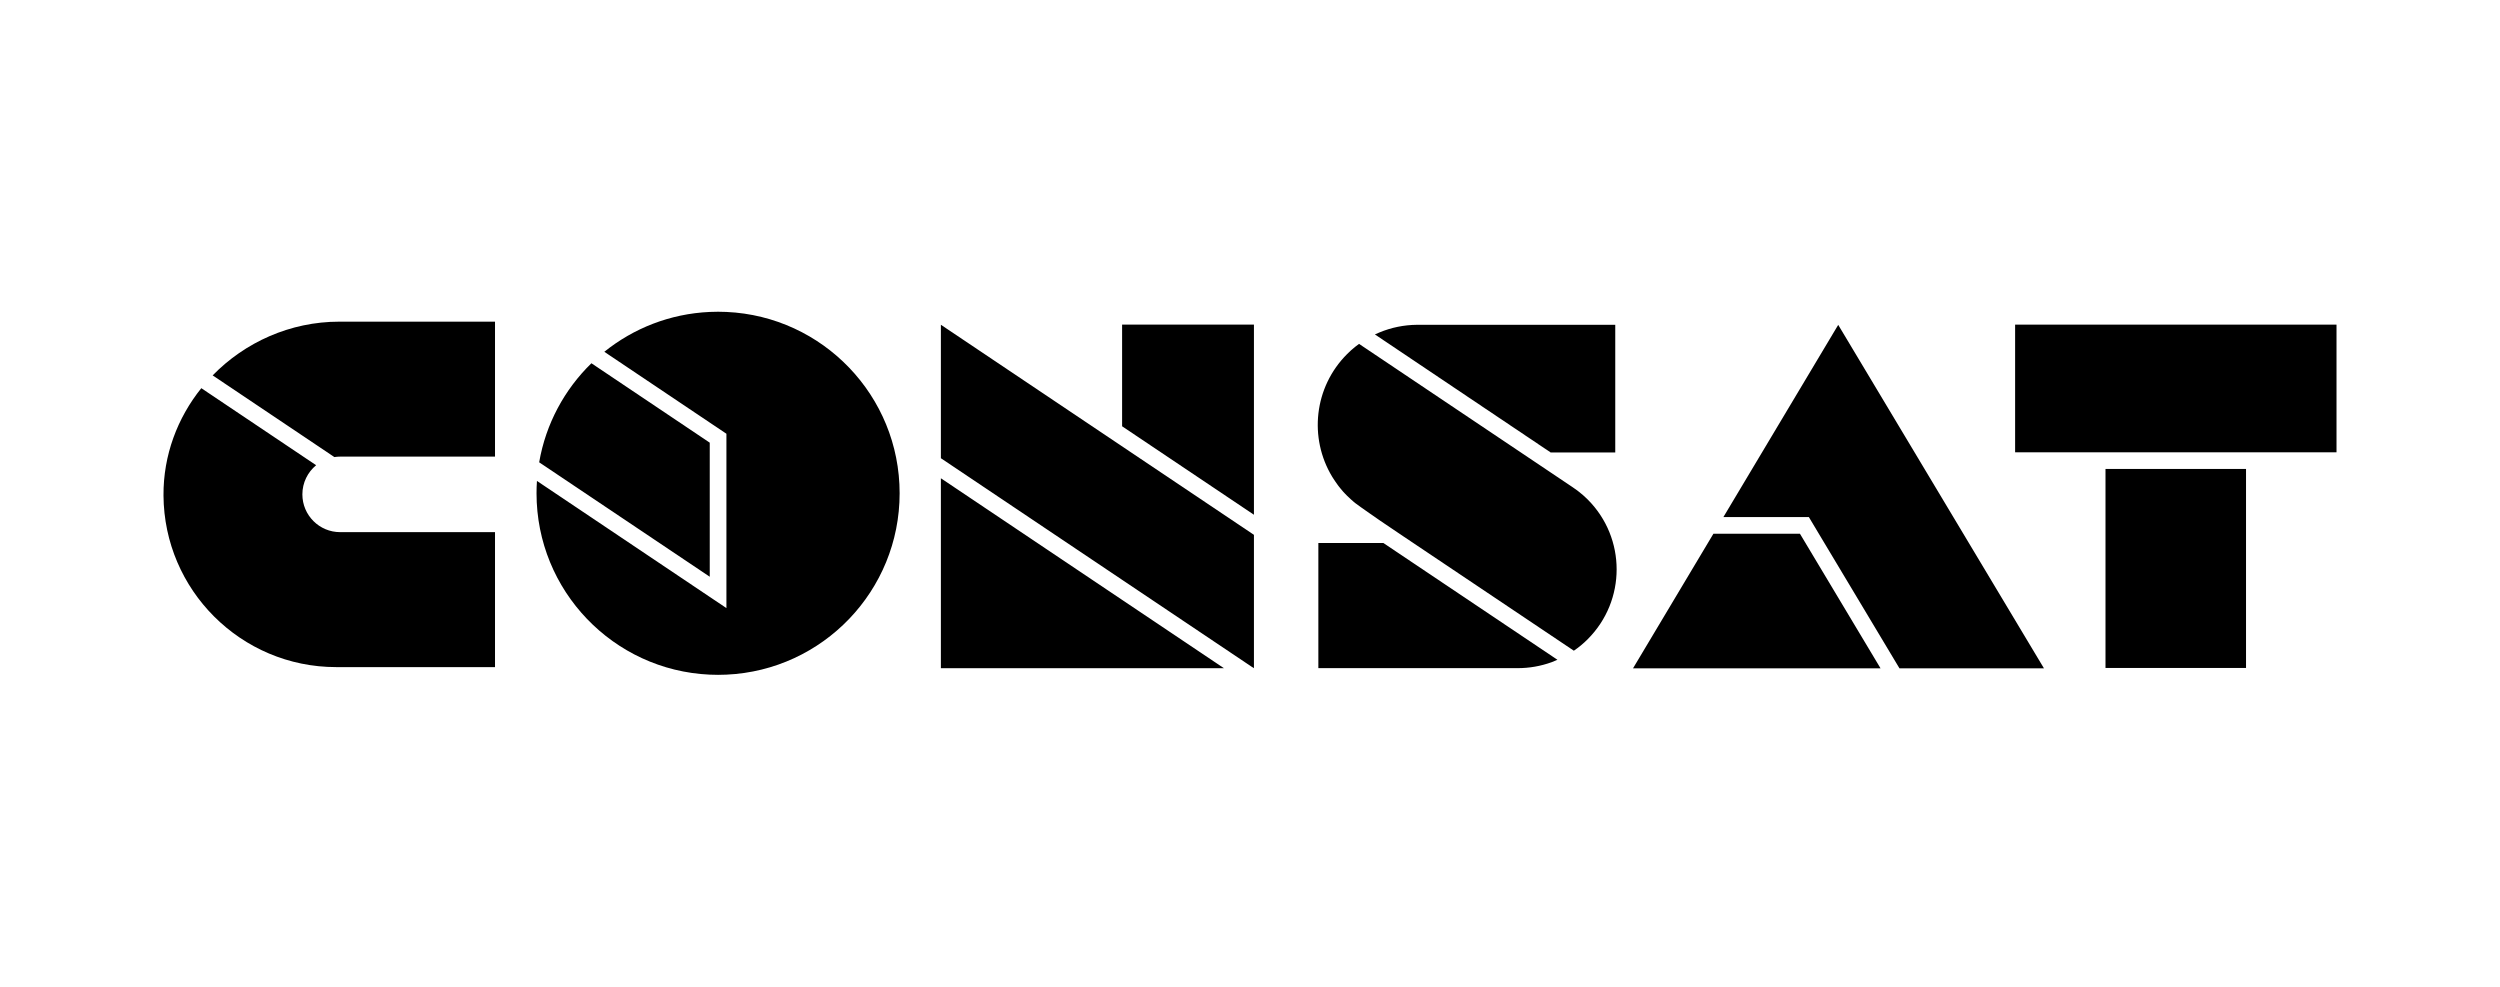 <svg xmlns="http://www.w3.org/2000/svg" id="Layer_1" data-name="Layer 1" viewBox="0 0 2248.48 887.33"><defs><style>      .cls-1 {        stroke-width: 0px;      }    </style></defs><g><path class="cls-1" d="m638.33,518.71l-153.4-102.91c5.95-34.65,22.84-65.57,46.98-89.09l106.43,71.43v120.57Z"></path><path class="cls-1" d="m809.12,443.65c0,87.68-69.09,159.2-155.77,163.12-2.49.12-4.98.18-7.5.18s-5.04-.06-7.53-.18c-86.72-3.92-155.77-75.44-155.77-163.12,0-3.72.12-7.44.38-11.1l155.39,104.29,15.02,10.07v-156.8l-15.02-10.07-94.8-63.64c26.18-21.06,58.98-34.24,94.8-35.85,2.49-.12,5.01-.18,7.53-.18s5.01.06,7.5.18c86.69,3.92,155.77,75.44,155.77,163.09Z"></path></g><path class="cls-1" d="m445.21,289.3v121.38h-139.28c-1.77,0-3.51.14-5.21.4l-109.46-73.46c29.02-29.74,69.69-48.32,113.89-48.32h140.06Z"></path><path class="cls-1" d="m305.93,478.61h139.28v121.38h-142.82c-42.87,0-81.71-17.4-109.83-45.52-27.89-27.89-45.23-66.33-45.51-108.79-.24-36.35,12.61-69.91,34.01-96.55l103.27,69.29c-7.55,6.23-12.37,15.66-12.37,26.22,0,9.38,3.8,17.87,9.95,24.02,6.15,6.15,14.64,9.95,24.02,9.95Z"></path><g><rect class="cls-1" x="1893.67" y="421.77" width="126.39" height="178.99"></rect><rect class="cls-1" x="1812.38" y="291.97" width="289.06" height="114.83"></rect></g><g><polygon class="cls-1" points="1127.78 291.97 1127.78 462.96 1009.21 383.39 1009.21 291.97 1127.78 291.97"></polygon><polygon class="cls-1" points="1100.78 600.97 846.22 600.97 846.22 430.15 1100.78 600.97"></polygon><polygon class="cls-1" points="1127.78 481.03 1127.78 600.97 1125.59 599.56 1125.24 599.33 846.22 412.11 846.22 292.09 1127.78 481.03"></polygon></g><g><polygon class="cls-1" points="1618.84 480.01 1691.34 601.08 1468.72 601.08 1541.05 480.01 1618.84 480.01"></polygon><polygon class="cls-1" points="1765.78 480.01 1756.81 465.03 1653.28 292.18 1550.01 465.03 1626.87 465.03 1635.83 480.01 1708.36 601.08 1838.31 601.08 1765.78 480.01"></polygon></g><g><g><path class="cls-1" d="m1452.75,292.13v114.83h-58.03l-118.48-79.54-39.64-26.62.64-.32c1.14-.5,2.28-1.02,3.44-1.49,10.71-4.47,22.1-6.74,33.51-6.86h178.55Z"></path><path class="cls-1" d="m1400.73,593.39c-1.49.64-3.47,1.55-4.96,2.1h-.03c-.12.03-.2.09-.32.12-9.78,3.53-20.02,5.31-30.3,5.31h-179.4v-112.55h58.47l156.54,105.02Z"></path></g><path class="cls-1" d="m1427.97,574.91c-3.91,3.91-8.09,7.36-12.46,10.33l-153.48-102.95-20.52-13.86s-19.64-13.57-22.42-15.82c-.12-.06-.2-.15-.29-.2-.5-.41-.96-.82-1.43-1.2-.9-.73-1.78-1.49-2.63-2.31-1.08-.96-2.13-1.96-3.18-3.01-.67-.67-1.31-1.34-1.96-2.01-.61-.67-1.23-1.34-1.87-2.01v-.03c-.61-.7-1.2-1.4-1.78-2.1-.26-.29-.53-.61-.73-.91-.38-.47-.76-.93-1.11-1.37-.26-.35-.53-.7-.79-1.05-.18-.26-.38-.55-.58-.82-.09-.12-.18-.26-.26-.38-.53-.73-1.05-1.49-1.61-2.28-.53-.82-1.08-1.63-1.66-2.51-.35-.58-.73-1.17-1.14-1.78,0,0-.03-.03-.03-.06-20.84-34.62-16.35-80.21,13.51-110.1,1.2-1.2,2.42-2.36,3.68-3.5l.03-.03c2.28-2.04,4.64-3.91,7.06-5.66l191.74,128.66.06.03c2.39,1.66,4.09,2.89,4.5,3.18.06-.03.09.03.15.12.12.09.23.18.35.26,3.09,2.34,6.04,4.9,8.84,7.71,34.71,34.71,34.71,90.95,0,125.66Z"></path><polygon class="cls-1" points="1394.72 406.96 1276.24 327.42 1394.78 406.96 1394.72 406.96"></polygon></g></svg>